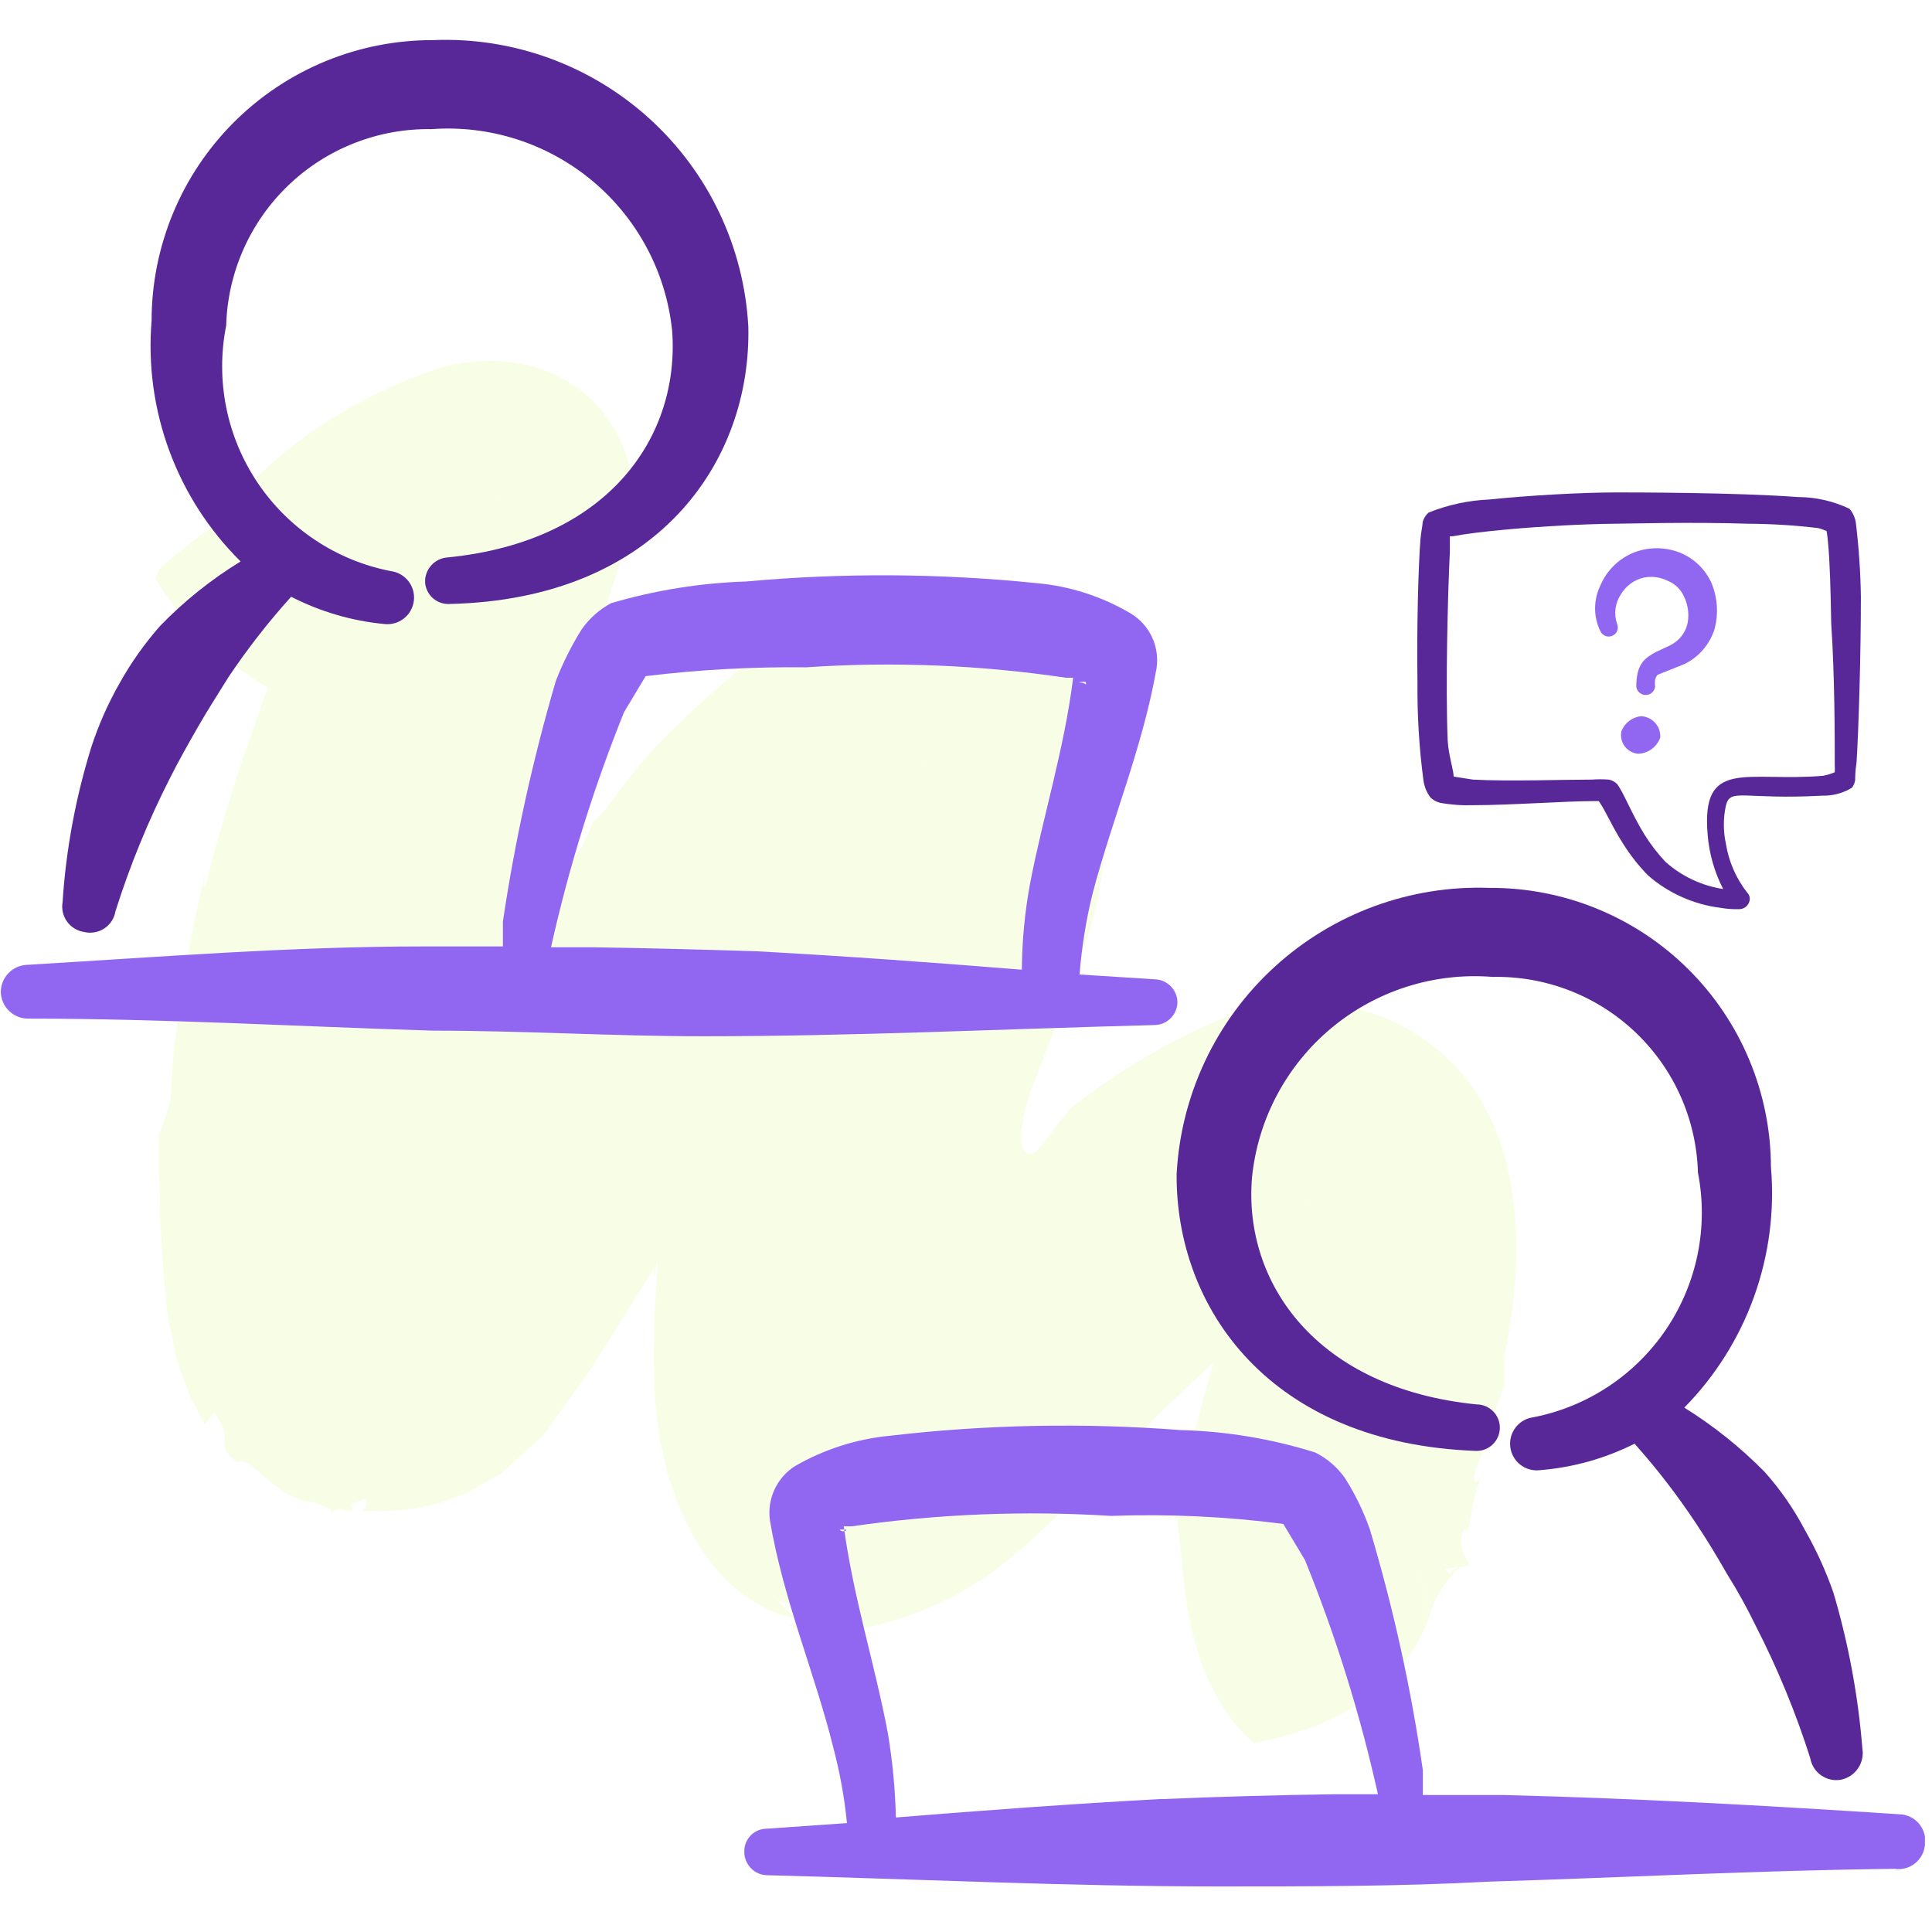 <svg xmlns="http://www.w3.org/2000/svg" width="205" height="205" viewBox="0 0 205 205" fill="none"><g opacity="0.1"><path d="M41.041 78.223C42.165 77.805 43.054 76.551 44.073 75.427C42.819 75.897 41.799 76.76 41.041 78.223Z" fill="#B3F100"></path><path d="M151.778 172.495C151.778 172.495 151.778 172.391 151.778 172.312C151.778 172.286 151.778 172.208 151.804 172.155C151.804 172.103 151.831 172.025 151.831 171.972L151.804 172.155C151.804 172.208 151.804 172.26 151.778 172.312C151.778 172.364 151.778 172.469 151.778 172.495Z" fill="#B3F100"></path><path d="M21.675 151.168L22.746 149.887C23.949 151.665 23.896 152.318 23.844 152.919C23.818 153.207 23.792 153.494 23.949 153.86C24.027 154.069 24.158 154.226 24.341 154.435C24.55 154.644 24.811 154.879 25.151 155.167C25.674 154.932 26.17 155.114 26.667 155.533C27.189 155.899 27.738 156.447 28.47 157.049C28.836 157.362 29.228 157.65 29.672 157.963C30.117 158.251 30.587 158.564 31.058 158.773C32.025 159.244 32.861 159.479 33.41 159.375C33.358 159.453 33.985 159.662 34.455 159.871C34.691 159.976 34.9 160.08 35.03 160.211C35.135 160.316 35.187 160.446 35.109 160.577C35.553 160.133 35.997 160.133 36.363 160.185C36.729 160.237 37.043 160.394 37.356 160.263C37.67 159.95 37.33 159.923 37.278 159.61C37.278 159.61 37.383 159.584 37.513 159.531C37.644 159.479 37.827 159.401 38.01 159.322C38.376 159.166 38.715 159.009 38.715 159.009C39.081 159.322 38.951 160.133 38.349 160.289C39.134 160.342 40.676 160.472 43.367 160.133C43.524 160.106 43.707 160.08 43.89 160.08C43.969 160.08 44.073 160.054 44.152 160.054L44.282 160.028L44.439 160.002C44.857 159.897 45.276 159.793 45.72 159.714C45.929 159.662 46.164 159.61 46.373 159.558L46.713 159.479C46.844 159.427 46.974 159.375 47.105 159.322C47.654 159.113 48.203 158.904 48.752 158.695C49.039 158.591 49.3 158.486 49.588 158.381C49.64 158.355 49.745 158.303 49.823 158.251L50.084 158.094L50.607 157.806C51.287 157.414 51.992 157.022 52.698 156.604L53.221 156.291C53.43 156.108 53.639 155.925 53.848 155.742C54.266 155.376 54.711 154.984 55.129 154.592C55.547 154.2 55.991 153.834 56.409 153.442L57.063 152.867L57.376 152.579L57.533 152.449C57.585 152.37 57.664 152.292 57.716 152.187C58.735 150.776 59.728 149.391 60.748 147.979C61.244 147.274 61.767 146.568 62.264 145.889L62.63 145.366L63.022 144.739C63.283 144.32 63.544 143.902 63.806 143.484C65.897 140.165 67.961 136.898 69.974 133.631C70.993 132.01 71.986 130.39 72.979 128.796C73.946 127.28 74.913 125.764 75.88 124.3C76.351 123.569 76.821 122.837 77.292 122.105C77.527 121.739 77.762 121.373 77.997 121.007L78.337 120.458L78.677 119.962C79.592 118.655 80.506 117.374 81.369 116.12C81.813 115.493 82.257 114.865 82.676 114.264C83.094 113.663 83.512 113.01 83.956 112.513C84.819 111.442 85.655 110.396 86.465 109.377C87.276 108.358 88.06 107.391 88.818 106.424C88.87 106.371 88.896 106.319 88.948 106.267L89.079 106.136C89.157 106.058 89.236 105.953 89.34 105.875C89.497 105.692 89.68 105.535 89.837 105.352C90.15 105.012 90.49 104.673 90.778 104.333C91.405 103.679 91.98 103.052 92.555 102.451C92.843 102.163 93.104 101.85 93.365 101.588C93.444 101.51 93.496 101.458 93.548 101.379L93.653 101.275L93.705 101.223C93.757 101.17 93.836 101.092 93.888 101.04C94.385 100.569 94.803 100.151 95.116 99.811C94.803 99.837 94.489 99.994 94.149 100.203C93.993 100.308 93.809 100.412 93.653 100.543C93.574 100.595 93.47 100.674 93.391 100.726C93.287 100.804 93.261 100.804 93.052 100.987C91.771 102.19 90.464 103.313 89.471 103.523C90.098 102.634 90.673 101.928 91.222 101.327C91.484 101.04 91.745 100.752 92.006 100.517C92.137 100.386 92.241 100.282 92.372 100.151L92.451 100.073C92.477 100.046 92.477 100.046 92.503 100.02C92.529 99.994 92.555 99.968 92.607 99.942C93.104 99.55 93.496 99.288 93.6 98.713C94.045 98.897 94.489 98.818 94.933 98.583C95.169 98.478 95.404 98.322 95.613 98.165C95.717 98.086 95.848 98.008 95.953 97.93C96.057 97.851 96.162 97.773 96.292 97.694C97.181 97.067 97.991 96.623 98.828 97.093L98.566 96.126C98.566 96.126 98.749 96.178 98.932 96.231C99.089 96.309 99.272 96.388 99.272 96.388C99.585 96.048 99.716 95.891 99.769 95.786C99.769 95.76 99.795 95.76 99.795 95.734V95.708C99.795 95.682 99.795 95.656 99.795 95.656C99.795 95.629 99.795 95.629 99.795 95.603V95.577V95.551C99.795 95.525 99.769 95.499 99.769 95.473C99.742 95.342 99.716 95.29 99.69 95.211C99.664 95.133 99.664 95.081 99.638 95.002C99.612 94.95 99.612 94.872 99.585 94.819C99.585 94.793 99.585 94.767 99.559 94.741V94.715V94.689C99.22 93.382 98.906 92.075 98.566 90.742V90.716V90.638C98.514 90.167 98.488 89.723 98.436 89.331C98.436 89.226 98.409 89.148 98.409 89.043C98.409 88.991 98.409 88.939 98.383 88.913L98.357 88.808C98.331 88.677 98.279 88.547 98.253 88.416C98.122 87.946 97.991 87.475 97.965 87.188C97.939 87.031 97.913 86.874 97.887 86.691C97.861 86.534 97.834 86.377 97.808 86.221C97.782 86.064 97.756 85.907 97.73 85.75C97.704 85.593 97.678 85.41 97.651 85.228C97.625 85.044 97.599 84.862 97.599 84.653C97.573 84.443 97.547 84.26 97.547 84.051C97.521 83.607 97.495 83.189 97.495 82.692C97.495 82.248 97.521 81.778 97.599 81.412C97.678 81.02 97.782 80.732 97.834 80.654C97.861 80.654 97.704 80.523 97.756 80.602V80.628L97.782 80.654L97.834 80.732L97.861 80.758V80.784C97.834 80.784 97.808 80.811 97.808 80.811C97.782 80.811 97.756 80.837 97.756 80.837C97.73 80.837 97.73 80.863 97.704 80.889C97.678 80.941 97.651 80.941 97.599 81.02C97.442 81.203 97.233 81.438 96.841 81.725C96.475 82.013 95.953 82.379 95.169 82.849C94.96 82.98 94.777 83.058 94.515 83.215C94.385 83.267 94.28 83.346 94.149 83.398C93.993 83.476 93.862 83.555 93.705 83.607C93.548 83.686 93.391 83.764 93.235 83.842C93.052 83.921 92.869 83.999 92.686 84.104C92.477 84.208 92.267 84.287 92.058 84.391L91.719 84.548L91.536 84.626L91.457 84.653L91.405 84.679C93.548 84.313 88.426 85.201 88.948 85.097C89.027 85.463 89.105 85.802 89.157 86.142V86.195C89.157 86.221 89.183 86.247 89.157 86.221L89.079 86.195C89.027 86.168 88.974 86.142 88.922 86.116C88.818 86.064 88.713 86.012 88.609 85.933C88.556 85.907 88.504 85.855 88.478 85.829C88.478 85.829 88.478 85.829 88.452 85.829H88.426H88.373L88.269 85.855C88.138 85.881 88.034 85.907 87.903 85.933C87.772 85.959 87.668 85.959 87.563 85.985C87.432 86.012 87.249 86.038 87.093 86.064C86.936 86.09 86.779 86.09 86.622 86.116C86.544 86.116 86.465 86.116 86.413 86.142C86.335 86.142 86.282 86.142 86.178 86.168C85.786 86.195 85.42 86.221 85.054 86.221C84.976 86.221 84.871 86.221 84.793 86.221H84.662C84.61 86.221 84.558 86.221 84.505 86.221H84.427C84.401 86.221 84.401 86.221 84.401 86.221H84.427C84.479 86.221 84.505 86.247 84.558 86.247C84.584 86.273 84.61 86.325 84.636 86.351C84.662 86.404 84.714 86.404 84.714 86.482C84.74 86.534 84.74 86.613 84.767 86.665C84.793 86.717 84.793 86.769 84.793 86.848C84.793 86.926 84.793 87.005 84.767 87.057C84.767 87.135 84.74 87.188 84.714 87.292C84.688 87.371 84.662 87.475 84.61 87.554C84.584 87.632 84.531 87.71 84.479 87.815C84.479 87.789 84.505 87.763 84.531 87.71C84.558 87.684 84.584 87.658 84.636 87.632C84.714 87.58 84.819 87.527 84.897 87.501C85.106 87.449 85.289 87.527 85.342 87.893C85.132 87.867 85.028 87.998 84.976 88.207C84.923 88.416 84.897 88.73 84.871 89.07C84.871 89.226 84.845 89.435 84.793 89.592C84.767 89.775 84.74 89.932 84.662 90.089C84.558 90.402 84.401 90.638 84.139 90.69C84.113 90.82 84.035 91.004 83.983 91.213C83.904 91.422 83.852 91.631 83.747 91.892C83.669 92.153 83.564 92.415 83.486 92.676C83.381 92.964 83.277 93.277 83.225 93.539C82.911 94.662 82.859 95.473 83.695 94.95C83.486 95.081 83.225 95.42 82.937 95.786C82.65 96.178 82.362 96.623 82.101 96.989C81.604 97.694 81.264 98.034 81.526 96.753C81.238 97.407 80.925 98.034 80.663 98.635C80.402 99.236 80.167 99.837 80.088 100.36L81.108 98.74C80.663 99.89 80.245 100.883 79.801 101.798C79.592 102.268 79.383 102.686 79.174 103.104C79.069 103.313 78.964 103.523 78.886 103.732C78.729 104.098 78.572 104.463 78.416 104.803C77.788 106.241 77.266 107.626 76.795 108.985C76.351 110.344 75.933 111.703 75.724 113.114C75.724 113.114 75.828 112.931 75.959 112.644C76.116 112.356 76.299 111.964 76.508 111.598C76.926 110.841 77.344 110.109 77.344 110.109C77.109 110.736 76.874 111.337 76.665 111.938C76.455 112.539 76.246 113.114 76.063 113.663C75.671 114.787 75.279 115.832 74.861 116.773C74.443 117.74 74.103 118.577 73.711 119.335C73.319 120.093 72.901 120.746 72.43 121.269C72.43 121.269 72.744 119.962 73.058 118.655C73.136 118.315 73.215 118.002 73.293 117.688C73.371 117.374 73.476 117.087 73.528 116.852C73.659 116.355 73.763 116.015 73.763 116.015C73.581 116.564 73.397 117.087 73.215 117.584C73.058 118.08 72.901 118.577 72.77 119.073C72.483 120.04 72.195 120.955 71.934 121.87C71.803 122.314 71.673 122.758 71.542 123.177L71.437 123.49L71.359 123.804C71.307 124.013 71.254 124.222 71.202 124.431C71.019 125.241 70.836 126.052 70.653 126.836C70.47 127.62 70.314 128.378 70.157 129.162C70.052 129.893 69.948 130.625 69.843 131.383C69.739 132.115 69.66 132.873 69.556 133.631C69.529 133.814 69.503 133.997 69.477 134.206C69.451 134.389 69.425 134.598 69.425 134.781C69.399 135.147 69.399 135.513 69.373 135.905C69.373 135.905 69.451 135.33 69.556 134.755C69.582 134.467 69.66 134.18 69.712 133.945C69.765 133.709 69.791 133.579 69.791 133.579C69.791 133.814 69.765 134.101 69.739 134.415C69.739 134.729 69.712 135.042 69.712 135.408C69.686 136.114 69.634 136.95 69.556 137.891C69.529 138.361 69.477 138.832 69.451 139.355C69.451 139.825 69.451 140.348 69.425 140.871C69.399 141.916 69.399 143.014 69.373 144.19C69.399 145.314 69.451 146.464 69.477 147.692C69.477 147.979 69.477 148.293 69.503 148.607C69.529 148.894 69.582 149.182 69.608 149.469C69.686 150.044 69.739 150.645 69.817 151.22C69.843 151.508 69.895 151.821 69.921 152.109L69.974 152.553C70 152.71 70.026 152.841 70.052 152.971C70.183 153.52 70.314 154.069 70.444 154.644C70.575 155.193 70.706 155.768 70.81 156.317C70.993 156.813 71.176 157.336 71.333 157.833C71.516 158.329 71.673 158.852 71.856 159.348C71.908 159.479 71.934 159.61 71.986 159.714L72.143 160.054C72.248 160.289 72.352 160.498 72.457 160.734C72.666 161.178 72.875 161.622 73.11 162.067C73.215 162.276 73.319 162.511 73.424 162.72C73.528 162.929 73.659 163.138 73.763 163.321C74.704 164.889 75.75 166.327 77.03 167.607C78.285 168.888 79.801 169.933 81.16 170.613C81.839 170.953 82.493 171.214 83.042 171.371C83.617 171.528 84.087 171.658 84.479 171.685C84.479 171.685 83.956 171.266 83.434 170.77C82.911 170.273 82.441 169.751 82.441 169.751C82.441 169.751 82.519 169.777 82.65 169.829C82.78 169.881 82.963 169.96 83.198 170.038C83.643 170.195 84.27 170.378 84.897 170.508C85.525 170.639 86.152 170.691 86.596 170.718C86.831 170.718 87.014 170.718 87.119 170.718C87.249 170.718 87.328 170.718 87.328 170.718C87.067 170.691 86.23 171.293 85.394 171.763C84.531 172.233 83.695 172.599 83.512 172.364C84.139 172.625 84.976 172.913 85.864 173.096C86.753 173.279 87.668 173.331 88.53 173.279C89.393 173.227 90.203 173.096 91.17 172.887C91.64 172.782 92.137 172.678 92.633 172.573C93.182 172.416 93.731 172.26 94.306 172.103C94.594 172.024 94.881 171.946 95.169 171.867C95.482 171.763 95.796 171.632 96.136 171.528C96.789 171.293 97.442 171.057 98.148 170.796C98.906 170.456 99.664 170.09 100.422 169.751C100.605 169.672 100.814 169.568 100.997 169.489C101.101 169.437 101.18 169.411 101.284 169.332L101.598 169.149C102.016 168.888 102.46 168.627 102.905 168.365C103.349 168.104 103.767 167.843 104.212 167.581L104.551 167.372C104.604 167.346 104.656 167.32 104.708 167.268L104.891 167.137C105.126 166.954 105.362 166.745 105.623 166.562C106.59 165.804 107.557 165.046 108.524 164.262C109.543 163.321 110.563 162.354 111.582 161.387L112.34 160.681L113.124 159.897L114.692 158.355L116.26 156.813C116.783 156.291 117.306 155.742 117.828 155.219C118.874 154.147 119.919 153.102 120.965 152.057C122.01 151.011 123.029 149.992 124.075 148.973C125.12 147.979 126.139 147.039 127.159 146.072C127.42 145.836 127.655 145.601 127.917 145.366L128.309 145L128.648 144.712C129.093 144.347 129.537 143.981 129.981 143.615C130.426 143.249 130.844 142.883 131.288 142.543L131.602 142.282L131.759 142.151L131.837 142.073L131.889 142.047C132.02 141.968 132.125 141.864 132.255 141.785C132.752 141.419 133.222 141.08 133.693 140.74C133.928 140.557 134.163 140.426 134.398 140.269C134.634 140.113 134.869 139.982 135.078 139.825C135.966 139.224 136.829 138.806 137.613 138.335C137.822 138.231 138.005 138.1 138.188 138.022C138.371 137.943 138.58 137.839 138.763 137.76C139.129 137.577 139.495 137.421 139.808 137.264L139.939 137.212L139.991 137.185H140.018C139.965 137.212 140.174 137.107 139.861 137.238L139.913 137.212C140.018 137.159 140.148 137.107 140.253 137.081H140.227L140.2 137.107C140.174 137.133 140.2 137.107 140.2 137.133C140.2 137.133 140.2 137.133 140.2 137.107L140.148 136.976L140.044 136.715C139.913 136.375 139.808 136.009 139.704 135.669C139.599 135.356 139.495 135.042 139.416 134.729C139.364 134.572 139.338 134.415 139.286 134.258C139.26 134.127 139.207 133.997 139.181 133.84C138.632 131.645 138.554 130.233 138.58 129.371C138.58 129.214 138.606 129.057 138.606 128.926C138.606 128.796 138.632 128.665 138.658 128.561C138.685 128.378 138.711 128.221 138.737 128.09C138.763 127.907 138.841 127.75 138.841 127.724C138.868 127.62 138.868 127.646 138.841 127.698C138.841 127.724 138.737 127.959 138.737 128.116C138.658 128.351 138.658 128.561 138.658 128.561C138.763 127.907 138.841 127.724 138.92 127.594L138.946 127.541C138.92 127.567 138.92 127.594 138.894 127.594C138.92 127.776 138.868 127.358 138.868 127.411C138.894 127.437 138.894 127.463 138.894 127.463C138.92 127.489 138.946 127.541 138.972 127.567C138.972 127.594 138.998 127.594 138.998 127.62C138.998 127.62 138.998 127.646 139.024 127.646H138.998C138.972 127.646 138.946 127.646 138.92 127.646C138.868 127.646 138.841 127.646 138.789 127.646C138.763 127.672 138.737 127.698 138.711 127.724C138.685 127.75 138.658 127.776 138.632 127.776C138.606 127.803 138.554 127.829 138.502 127.881C138.449 127.907 138.397 127.959 138.345 127.986C138.266 128.038 138.188 128.09 138.11 128.142C138.005 128.195 137.874 128.273 137.718 128.351C137.639 128.404 137.535 128.456 137.43 128.482C137.326 128.534 137.195 128.587 137.09 128.639C136.96 128.691 136.803 128.77 136.646 128.822C136.463 128.9 136.28 128.979 136.071 129.031C135.966 129.057 135.836 129.109 135.731 129.162C135.601 129.214 135.47 129.24 135.339 129.292C135.182 129.345 135.052 129.371 134.895 129.423C134.738 129.475 134.555 129.528 134.398 129.554C134.189 129.606 134.006 129.658 133.849 129.711C133.693 129.737 133.562 129.789 133.431 129.815C133.327 129.841 133.248 129.867 133.17 129.867C133.092 129.893 133.065 129.893 133.039 129.893C133.118 129.867 133.275 129.841 133.693 129.737C133.902 129.684 134.163 129.606 134.424 129.554C134.66 129.501 134.921 129.423 135.209 129.345C135.444 129.292 135.679 129.214 135.888 129.136C135.993 129.109 136.097 129.057 136.176 129.031C136.254 129.005 136.359 128.979 136.437 128.953C135.574 129.266 134.451 129.606 132.987 129.92C132.595 130.024 132.229 130.076 131.837 130.155C131.393 130.259 130.922 130.338 130.504 130.416C130.243 130.468 130.008 130.495 129.746 130.547C129.485 130.599 129.223 130.625 128.962 130.678C128.701 130.73 128.439 130.756 128.178 130.808H128.126C128.178 131.174 128.073 130.338 128.073 130.416V130.442C128.073 130.495 128.1 130.573 128.1 130.625C128.126 130.73 128.126 130.834 128.152 130.913C128.204 131.07 128.283 131.174 128.387 131.2C128.413 130.965 128.439 130.782 128.466 130.599C128.492 130.521 128.518 130.442 128.544 130.39C128.648 131.148 128.57 130.599 128.596 130.782H128.622H128.648C128.675 130.782 128.675 130.782 128.701 130.756C128.727 130.756 128.779 130.73 128.831 130.73C128.858 130.73 128.884 130.73 128.91 130.73C128.962 130.73 129.014 130.704 129.067 130.704C129.459 130.625 129.772 130.573 130.008 130.547C130.373 130.468 130.635 130.442 131.001 130.364C131.184 130.338 131.419 130.286 131.732 130.233C131.863 130.207 132.046 130.181 132.229 130.129C132.412 130.103 132.595 130.05 132.83 129.998C132.83 129.998 132.517 130.076 131.968 130.181C131.654 130.233 131.236 130.338 130.765 130.416C130.661 130.442 130.556 130.442 130.452 130.468C130.452 130.468 130.452 130.495 130.452 130.521C130.478 130.808 130.4 130.103 130.4 130.181V130.233V130.312C130.4 130.364 130.4 130.442 130.426 130.495C130.452 130.756 130.478 131.017 130.504 131.279L130.53 131.488C130.53 131.514 130.53 131.54 130.53 131.54C130.53 131.566 130.53 131.618 130.53 131.645C130.53 131.723 130.53 131.775 130.53 131.828C130.53 132.037 130.504 132.193 130.504 132.193L129.798 132.089C129.798 132.22 129.903 132.35 130.086 132.559C130.243 132.768 130.452 133.004 130.661 133.317C131.053 133.971 131.367 134.964 130.922 136.506C130.321 139.146 129.406 142.334 128.361 145.993C127.316 149.731 126.166 153.938 125.46 158.538C125.251 158.434 125.172 157.911 125.146 157.127C125.12 156.735 125.146 156.317 125.146 155.872C125.146 155.637 125.172 155.402 125.172 155.167C125.199 154.932 125.199 154.696 125.225 154.461C125.094 155.036 124.989 155.794 124.833 156.552C124.702 157.31 124.545 158.068 124.31 158.617C124.833 157.545 124.807 158.512 124.754 159.61C124.728 159.871 124.728 160.159 124.702 160.394C124.702 160.655 124.702 160.864 124.702 161.021C124.702 161.335 124.754 161.387 124.859 160.943C125.12 162.746 125.303 164.732 125.512 166.823C125.747 168.914 126.009 171.136 126.558 173.331L126.61 173.54L126.636 173.645V173.697L126.714 173.958L126.793 174.22L126.871 174.481L126.897 174.559L126.924 174.664L127.002 174.925L127.159 175.474L127.237 175.736L127.316 175.971C127.42 176.258 127.525 176.546 127.629 176.833C128.073 177.957 128.57 179.029 129.119 180.022C129.668 181.015 130.295 181.93 130.948 182.766C131.602 183.602 132.307 184.334 133.039 184.962C133.431 184.831 135.574 184.517 138.293 183.602C139.652 183.132 141.168 182.505 142.631 181.695C143.363 181.303 144.095 180.832 144.8 180.335C145.506 179.839 146.186 179.29 146.839 178.715C148.12 177.565 149.217 176.258 150.054 174.899C150.472 174.22 150.838 173.566 151.125 172.887C151.282 172.547 151.413 172.233 151.517 171.894C151.57 171.737 151.622 171.554 151.674 171.397C151.7 171.319 151.726 171.24 151.752 171.162L151.779 171.057V171.083C151.752 171.214 151.726 171.319 151.7 171.423C151.674 171.502 151.674 171.58 151.648 171.658C151.622 171.763 151.622 171.841 151.622 171.841C151.57 172.129 151.57 172.286 151.57 172.338V172.312C151.57 172.286 151.57 172.286 151.57 172.286C151.178 169.881 150.864 167.869 150.629 166.274C150.812 167.424 151.125 169.463 151.57 172.286C151.57 172.312 151.57 172.312 151.57 172.338C151.57 172.312 151.57 172.286 151.57 172.26C151.57 172.103 151.622 171.606 151.752 171.162L151.805 171.005C151.831 170.9 151.883 170.744 151.935 170.639C151.988 170.535 152.014 170.43 152.04 170.352C152.118 170.169 152.171 170.064 152.223 169.96C152.327 169.751 152.354 169.698 152.38 169.62C152.406 169.541 152.458 169.489 152.563 169.28C152.667 169.097 152.85 168.757 153.216 168.208C153.19 168.235 153.164 168.287 153.033 168.47C152.955 168.574 152.876 168.705 152.798 168.836C152.693 168.993 152.615 169.176 152.51 169.358C152.301 169.751 152.092 170.169 151.935 170.613C151.909 170.718 151.857 170.848 151.831 170.927C151.805 171.031 151.779 171.136 151.752 171.24C151.726 171.319 151.7 171.423 151.674 171.502L151.648 171.58V171.632L151.622 171.737C151.7 171.24 151.988 170.378 152.354 169.672C152.72 168.94 153.112 168.365 153.347 168.052C153.608 167.686 153.739 167.555 153.791 167.477C153.843 167.398 153.843 167.424 153.843 167.424C153.843 167.424 153.843 167.398 153.922 167.32C154 167.215 154.183 167.032 154.444 166.745C154.837 166.353 155.202 166.065 155.281 166.039C155.281 166.039 155.202 166.092 155.176 166.092C155.046 166.17 154.863 166.248 154.601 166.353H154.627C154.549 166.379 154.471 166.405 154.392 166.457L154.262 166.51L154.183 166.536H154.157H154.131V166.562C154.052 166.666 154 166.797 153.922 166.902L153.869 166.98L153.843 167.006C153.843 167.006 153.817 167.006 153.817 166.98L153.765 166.928C153.687 166.876 153.608 166.797 153.556 166.745C153.477 166.693 153.399 166.614 153.347 166.562L153.294 166.51L153.268 166.484H153.242C150.838 166.797 156.509 166.065 155.908 166.118V166.092C155.908 166.065 155.908 166.039 155.908 166.013C155.908 165.961 155.856 165.935 155.856 165.882C155.83 165.83 155.804 165.778 155.777 165.726C155.751 165.699 155.725 165.673 155.725 165.647C155.699 165.621 155.699 165.595 155.673 165.543C155.647 165.49 155.594 165.412 155.542 165.36C155.49 165.281 155.464 165.203 155.411 165.124C155.229 164.811 155.098 164.393 155.046 163.922C155.019 163.4 155.072 162.851 155.411 162.119L155.621 162.485C155.934 162.014 155.986 161.23 156.196 160.159C156.379 159.113 156.666 157.806 157.267 156.526C157.084 156.892 156.797 157.205 156.614 157.205C156.431 157.231 156.326 156.944 156.509 156.108C157.189 154.618 157.633 153.05 158.077 151.586C158.522 150.096 158.94 148.633 159.645 147.091C159.645 147.091 159.645 146.254 159.645 145.418C159.645 145 159.645 144.556 159.645 144.242C159.645 143.902 159.645 143.693 159.645 143.693C159.75 143.17 159.881 142.622 159.985 141.968C160.038 141.655 160.09 141.315 160.168 140.975C160.22 140.635 160.273 140.243 160.325 139.877C160.56 138.361 160.743 136.532 160.848 134.467C160.874 133.945 160.874 133.396 160.9 132.847C160.9 132.272 160.874 131.697 160.874 131.122C160.874 130.861 160.848 130.468 160.822 130.103C160.795 129.737 160.769 129.371 160.743 128.979C160.717 128.796 160.717 128.613 160.691 128.404L160.665 128.142L160.639 128.012C160.613 127.829 160.586 127.62 160.56 127.437C160.534 127.254 160.508 127.045 160.482 126.862L160.403 126.339V126.261L160.377 126.104L160.325 125.79C160.299 125.555 160.247 125.346 160.22 125.111C160.038 124.17 159.802 123.072 159.384 121.765C158.966 120.458 158.365 118.916 157.372 117.165C157.267 116.956 157.11 116.721 156.98 116.512C156.849 116.277 156.692 116.068 156.561 115.832C156.248 115.362 155.908 114.918 155.568 114.473C155.385 114.238 155.202 114.003 154.993 113.794L154.706 113.454L154.497 113.219L154.262 112.984C153.948 112.67 153.634 112.356 153.294 112.043L152.981 111.755L152.929 111.703L152.798 111.598C151.726 110.684 152.432 111.311 152.171 111.076L152.066 110.997L151.883 110.841L151.491 110.553C150.968 110.187 150.446 109.795 149.871 109.481C149.322 109.142 148.747 108.828 148.146 108.541C147.571 108.253 146.996 108.018 146.395 107.783C144.042 106.894 141.742 106.502 139.782 106.424C137.848 106.345 136.176 106.502 134.712 106.737C133.275 106.972 132.072 107.312 130.975 107.652C130.713 107.73 130.452 107.835 130.19 107.913C129.929 107.992 129.694 108.096 129.459 108.175L129.093 108.331L128.675 108.514L128.256 108.697L127.995 108.802L127.472 109.037L127.028 109.246C126.741 109.377 126.453 109.534 126.166 109.664C125.591 109.952 125.016 110.239 124.414 110.553C124.127 110.71 123.813 110.841 123.552 110.997C123.265 111.154 123.003 111.311 122.716 111.494C122.167 111.808 121.592 112.147 121.017 112.487C120.729 112.644 120.442 112.827 120.18 112.984C119.893 113.14 119.632 113.323 119.37 113.506C118.821 113.872 118.299 114.212 117.75 114.578C117.227 114.944 116.652 115.284 116.156 115.676C115.659 116.042 115.136 116.434 114.64 116.799L113.882 117.374L113.49 117.662C113.411 117.714 113.411 117.714 113.385 117.74L113.333 117.793L113.045 118.394L112.81 118.603L112.68 118.707L112.627 118.76V118.786C112.157 119.335 111.608 120.119 111.059 120.851C110.772 121.216 110.484 121.556 110.223 121.87C109.961 122.157 109.726 122.419 109.543 122.523L109.726 122.21C109.569 122.34 109.386 122.419 109.203 122.393C109.021 122.393 108.838 122.314 108.733 122.21C108.472 121.974 108.419 121.608 108.367 121.216C108.289 120.432 108.393 119.518 108.602 118.551C108.707 118.054 108.838 117.557 108.968 117.061C108.994 116.93 109.047 116.799 109.073 116.669L109.125 116.46C109.125 116.434 109.151 116.407 109.151 116.355C109.177 116.303 109.177 116.277 109.177 116.224C109.831 114.552 110.484 112.879 111.111 111.259C111.765 109.586 112.392 107.992 112.993 106.345C113.568 104.803 114.274 103 114.875 101.118C115.502 99.236 116.077 97.224 116.495 95.133C116.94 93.016 117.253 90.794 117.332 88.495C117.462 87.789 117.567 87.005 117.645 86.195C117.671 85.776 117.698 85.358 117.698 84.914C117.698 84.47 117.724 84.051 117.698 83.581C117.645 82.64 117.593 81.699 117.436 80.706C117.384 80.445 117.358 80.209 117.306 79.948L117.227 79.582L117.201 79.399C117.201 79.347 117.175 79.269 117.149 79.19C116.992 78.537 116.835 77.883 116.626 77.23C116.521 76.916 116.443 76.577 116.339 76.263L116.208 75.845C116.129 75.609 116.051 75.4 115.973 75.165L115.947 75.087L115.92 75.035L115.607 74.277L115.424 73.832L115.215 73.362L114.979 72.865C114.64 72.212 114.248 71.454 113.699 70.67C113.176 69.86 112.523 68.997 111.713 68.109L111.399 67.769L111.059 67.429L110.719 67.089L110.353 66.749C110.092 66.514 109.857 66.305 109.569 66.096L109.151 65.782L108.942 65.626L108.628 65.391C108.419 65.234 108.21 65.103 107.975 64.946L107.505 64.659L107.426 64.606L107.4 64.58H107.374L106.877 64.293C106.224 63.927 105.571 63.613 104.917 63.352C103.637 62.829 102.356 62.463 101.258 62.254C102.487 62.516 103.637 62.934 104.551 63.326C105.022 63.535 105.414 63.718 105.78 63.927C106.146 64.11 106.433 64.293 106.694 64.45C106.721 64.476 106.747 64.502 106.773 64.502L106.799 64.528C106.694 64.476 107.661 65.025 107.243 64.789C107.243 64.789 107.243 64.816 107.269 64.816C107.269 64.842 107.296 64.842 107.296 64.868C107.296 64.894 107.322 64.946 107.322 64.972C107.322 65.025 107.296 65.077 107.243 65.077C107.217 65.077 107.191 65.103 107.165 65.103C107.139 65.103 107.139 65.103 107.113 65.103H107.086H107.06C106.851 64.998 107.505 65.364 106.616 64.842C106.172 64.659 105.571 64.371 104.891 64.11C103.532 63.587 101.729 63.09 99.951 62.855C98.409 62.672 97.181 62.672 96.188 62.751C95.195 62.803 94.437 62.934 93.783 63.038C93.705 63.064 93.627 63.064 93.548 63.09C93.444 63.117 93.365 63.117 93.287 63.143C93.156 63.169 92.999 63.195 92.869 63.221C92.764 63.247 92.66 63.273 92.555 63.3C92.451 63.326 92.346 63.352 92.267 63.378C91.876 63.483 91.51 63.561 91.196 63.666C90.543 63.849 89.994 64.031 89.549 64.162C89.105 64.319 88.739 64.45 88.452 64.58C87.851 64.816 87.563 64.972 87.38 65.103C87.197 65.207 87.145 65.286 87.093 65.364C86.988 65.521 86.857 65.652 85.812 66.253C85.551 66.41 85.237 66.567 84.871 66.802C84.688 66.906 84.479 67.037 84.244 67.142C84.035 67.272 83.799 67.403 83.538 67.56C82.545 68.161 81.264 68.971 79.801 70.043C78.964 70.67 78.023 71.402 77.056 72.238C76.09 73.048 75.044 73.963 74.025 74.904C73.528 75.374 72.979 75.871 72.457 76.394C72.195 76.655 71.908 76.916 71.62 77.178C71.49 77.308 71.333 77.439 71.202 77.57L70.993 77.779L70.915 77.857C70.47 78.328 70 78.798 69.503 79.321C68.458 80.445 67.334 81.804 66.367 83.058C65.4 84.313 64.59 85.41 64.015 86.116C63.44 86.822 63.074 87.162 62.969 87.057C62.525 88.181 62.159 88.991 61.872 89.592C61.584 90.193 61.323 90.559 61.009 90.794C60.852 90.899 60.669 90.977 60.486 90.977C60.303 90.977 60.121 90.925 59.964 90.873C59.65 90.742 59.441 90.664 59.101 90.925L59.572 90.167C59.441 90.167 59.363 89.984 59.31 89.671C59.258 89.357 59.232 88.886 59.258 88.338C59.284 87.24 59.467 85.802 59.728 84.496C59.964 83.215 60.303 82.013 60.539 81.098C60.774 80.183 60.957 79.504 60.931 79.242L60.643 79.608C60.486 79.451 60.486 79.216 60.591 79.007C60.696 78.798 60.852 78.589 61.088 78.354C61.532 77.909 62.133 77.465 62.499 76.969C61.689 77.335 61.114 77.361 60.826 77.099C60.539 76.864 60.46 76.42 60.513 76.158L60.826 76.132C60.852 75.766 60.722 75.139 60.722 74.303C60.722 74.094 60.722 73.858 60.748 73.649C60.748 73.545 60.774 73.414 60.774 73.31L60.8 73.127L60.852 72.891L60.905 72.656V72.604L60.931 72.499L61.009 72.264C61.114 71.951 61.218 71.611 61.323 71.297C61.532 70.67 61.767 70.016 62.002 69.415L62.577 69.86C62.812 68.788 63.205 67.507 63.675 66.096C64.172 64.632 64.668 63.09 65.191 61.575C65.452 60.791 65.688 60.007 65.923 59.249C66.027 58.856 66.158 58.491 66.263 58.099C66.315 57.916 66.367 57.733 66.419 57.55C66.472 57.393 66.524 57.158 66.602 56.844C66.681 56.53 66.759 56.138 66.864 55.694C66.916 55.485 66.942 55.197 66.994 54.962C67.02 54.675 67.073 54.413 67.099 54.1C67.125 53.812 67.151 53.446 67.151 53.133C67.151 52.767 67.151 52.427 67.125 52.035C67.099 51.669 67.073 51.251 67.02 50.859C66.968 50.415 66.916 50.127 66.759 49.422C66.733 49.265 66.681 49.108 66.654 48.977L66.576 48.716L66.55 48.637L66.419 48.219L66.367 48.062L66.263 47.775C66.184 47.592 66.106 47.383 66.027 47.2C65.87 46.834 65.688 46.468 65.531 46.102L65.4 45.841L65.243 45.58C65.139 45.397 65.034 45.214 64.903 45.057C64.459 44.351 63.989 43.724 63.466 43.149C63.205 42.861 62.943 42.6 62.682 42.339C62.42 42.077 62.133 41.842 61.898 41.659C61.61 41.424 61.297 41.189 60.983 40.98C60.826 40.875 60.669 40.771 60.513 40.666C60.356 40.562 60.173 40.457 60.042 40.379C59.467 40.039 58.84 39.725 58.213 39.464C57.664 39.255 57.089 39.046 56.514 38.889C56.357 38.837 56.252 38.81 56.122 38.784L55.756 38.706C55.495 38.654 55.259 38.601 54.998 38.549C53.064 38.209 51.522 38.262 50.137 38.392C48.752 38.523 47.549 38.784 46.347 39.15L46.112 39.229L45.824 39.333C45.615 39.411 45.432 39.464 45.223 39.542L44.805 39.699L44.622 39.751C44.23 39.908 43.838 40.065 43.446 40.222C42.845 40.483 42.218 40.718 41.617 41.006C41.015 41.293 40.388 41.581 39.761 41.868C39.134 42.182 38.532 42.522 37.879 42.835C37.252 43.175 36.651 43.541 36.023 43.907C33.541 45.397 31.11 47.148 28.888 49.108C26.667 51.068 24.654 53.264 22.982 55.59C22.982 55.59 22.877 55.668 22.72 55.773C22.564 55.903 22.302 56.06 22.015 56.269C21.44 56.687 20.656 57.236 19.898 57.863C19.506 58.177 19.14 58.465 18.774 58.752C18.434 59.039 18.094 59.327 17.833 59.562C17.284 60.033 16.918 60.372 16.918 60.372C16.918 60.372 16.814 60.634 16.709 60.895C16.605 61.157 16.5 61.418 16.5 61.418C16.5 61.418 17.336 62.881 18.904 64.789C20.473 66.723 22.773 69.076 25.465 71.036C26.824 72.003 28.261 72.918 29.725 73.702C30.456 74.094 31.188 74.433 31.946 74.721C32.704 75.008 33.436 75.27 34.168 75.479C35.631 75.923 37.043 76.158 38.349 76.184C39.003 76.211 39.656 76.158 40.257 76.054C40.858 75.949 41.46 75.793 42.008 75.557L42.505 76.054C42.505 76.054 42.557 75.975 42.636 75.845C42.714 75.714 42.819 75.557 42.949 75.374C43.054 75.218 43.158 75.035 43.263 74.904C43.341 74.773 43.394 74.695 43.394 74.695C43.76 74.381 44.047 74.067 44.256 73.78C44.491 73.519 44.622 73.257 44.753 73.074C44.988 72.682 45.119 72.525 45.328 72.813C45.328 72.813 45.197 72.918 45.04 73.1C44.883 73.284 44.648 73.519 44.413 73.754C43.969 74.251 43.55 74.747 43.55 74.747C44.936 73.362 44.361 74.669 44.204 75.453C44.491 75.165 44.753 74.904 45.014 74.642C45.276 74.407 45.589 74.198 45.85 74.041C45.903 73.597 45.458 74.041 45.145 74.172C45.276 73.937 45.38 73.675 45.511 73.388C45.641 73.1 45.798 72.813 45.955 72.525C46.033 72.395 46.138 72.238 46.216 72.107C46.321 71.977 46.425 71.846 46.53 71.715C46.765 71.48 47 71.245 47.288 71.088C48.046 70.461 48.255 70.644 48.49 70.801C48.725 70.957 49.013 71.114 49.875 70.435C51.051 69.572 52.306 68.814 53.56 68.161C54.188 67.821 54.841 67.534 55.468 67.246C55.782 67.115 56.122 66.985 56.435 66.854H56.462H56.488C54.606 62.908 60.722 75.688 52.28 58.02L52.306 58.046L52.463 58.151L52.776 58.36C52.933 58.438 52.855 58.491 52.855 58.543C52.829 58.595 52.829 58.647 52.803 58.7C52.776 58.778 52.776 58.726 52.776 58.726L52.75 58.674L52.698 58.517C52.672 58.465 52.672 58.386 52.646 58.334C52.489 57.707 52.306 56.426 52.358 55.276C52.358 54.988 52.384 54.727 52.437 54.44C52.463 54.309 52.463 54.204 52.489 54.074C52.515 53.943 52.541 53.812 52.567 53.708C52.646 53.29 52.855 52.95 52.933 52.819C52.959 52.793 53.012 52.741 53.012 52.715C53.012 52.715 53.012 52.688 53.038 52.688C53.012 52.715 53.012 52.715 52.986 52.715C52.986 52.715 52.986 52.715 52.959 52.715L52.907 52.741C52.881 52.767 52.855 52.767 52.829 52.793C52.776 52.819 52.724 52.845 52.672 52.845C52.437 52.976 52.986 52.662 52.933 52.688V52.715V52.741V52.793V52.819C52.933 52.819 52.933 52.819 52.933 52.845L52.881 52.819C52.829 52.767 52.75 52.819 52.672 52.819C52.306 52.871 51.731 52.898 50.503 52.715C50.346 52.688 50.163 52.662 50.006 52.636C49.797 52.61 49.588 52.558 49.379 52.532L48.595 52.375L47.628 52.166C47.209 52.087 46.818 51.983 46.399 51.878L45.458 51.669L44.491 51.434L41.538 50.702L38.01 49.787V49.814L37.984 49.892L37.931 50.023L37.853 50.284C37.801 50.467 37.722 50.65 37.67 50.833C37.539 51.199 37.409 51.565 37.278 51.957C36.99 52.715 36.677 53.499 36.337 54.335C35.657 55.982 34.873 57.759 33.985 59.667L33.253 61.287L32.678 62.62L32.051 64.084C31.633 65.077 31.214 66.044 30.796 67.037C30.404 68.03 30.012 69.023 29.62 70.016C29.228 71.01 28.836 72.003 28.444 72.996L27.869 74.486L27.346 75.975C26.641 77.962 25.961 79.948 25.256 81.96C24.079 85.881 22.773 89.88 21.936 93.643C21.413 94.48 21.649 93.643 21.701 92.807C21.204 95.107 20.656 97.381 20.316 99.445C20.107 100.491 19.924 101.536 19.715 102.582C19.61 103.104 19.506 103.627 19.427 104.124C19.349 104.62 19.297 105.091 19.218 105.587C19.087 106.554 18.957 107.521 18.826 108.462C18.774 108.933 18.695 109.403 18.643 109.9L18.539 110.605L18.486 110.971L18.46 111.311C18.303 113.088 18.199 114.865 18.094 116.617C18.016 116.904 17.938 117.192 17.885 117.427C17.833 117.662 17.755 117.897 17.702 118.106C17.572 118.524 17.467 118.89 17.336 119.204C17.101 119.831 16.892 120.302 16.709 120.746C16.814 120.511 16.866 121.007 16.866 122.027C16.866 122.549 16.866 123.177 16.866 123.935C16.892 124.64 16.918 125.477 16.944 126.365C16.97 127.254 16.997 128.247 16.997 129.266C16.997 129.528 17.023 129.789 17.023 130.024C17.049 130.286 17.049 130.521 17.075 130.782C17.101 131.305 17.153 131.828 17.18 132.376C17.206 132.925 17.258 133.474 17.284 134.023C17.31 134.31 17.31 134.572 17.336 134.859C17.363 135.121 17.389 135.408 17.415 135.669C17.519 136.767 17.624 137.891 17.728 138.989C17.807 139.956 18.042 140.792 18.225 141.655C18.408 142.517 18.591 143.353 18.748 144.164C18.774 144.268 18.8 144.373 18.8 144.477C18.826 144.556 18.852 144.66 18.904 144.739C18.957 144.895 19.035 145.078 19.087 145.235C19.218 145.575 19.323 145.889 19.453 146.202C19.689 146.829 19.898 147.431 20.107 148.006C20.159 148.136 20.211 148.293 20.264 148.398C20.316 148.502 20.394 148.633 20.447 148.737C20.551 148.946 20.682 149.156 20.786 149.338C20.995 149.731 21.178 150.07 21.335 150.358C21.492 150.75 21.675 151.116 21.675 151.168Z" fill="#B3F100"></path></g><g clip-path="url(#clip0_366_1513)"><path fill-rule="evenodd" clip-rule="evenodd" d="M156.677 153.954C157.331 153.954 157.959 153.694 158.422 153.231C158.885 152.768 159.145 152.141 159.145 151.486C159.145 150.832 158.885 150.204 158.422 149.741C157.959 149.278 157.331 149.018 156.677 149.018C139.656 147.316 131.911 136.082 132.847 124.934C133.473 118.752 136.497 113.062 141.27 109.084C146.043 105.107 152.186 103.158 158.379 103.658C164.016 103.543 169.469 105.662 173.55 109.552C177.632 113.442 180.009 118.787 180.165 124.423C181.291 130.178 180.085 136.145 176.814 141.012C173.543 145.879 168.473 149.248 162.719 150.38C161.974 150.47 161.296 150.853 160.833 151.443C160.37 152.034 160.161 152.784 160.251 153.529C160.341 154.274 160.724 154.952 161.314 155.415C161.905 155.878 162.655 156.087 163.4 155.997C166.897 155.714 170.306 154.761 173.442 153.188C175.829 155.863 178.019 158.707 179.995 161.699C181.187 163.486 182.208 165.188 183.229 166.975C184.351 168.762 185.374 170.608 186.293 172.507C188.609 177.019 190.544 181.716 192.08 186.549C192.205 187.282 192.616 187.936 193.222 188.367C193.828 188.797 194.581 188.97 195.314 188.847C196.054 188.702 196.708 188.274 197.137 187.654C197.566 187.034 197.737 186.271 197.612 185.528C197.164 179.933 196.137 174.4 194.548 169.018C193.737 166.686 192.712 164.436 191.484 162.294C190.323 160.085 188.894 158.027 187.229 156.167C184.67 153.57 181.814 151.285 178.719 149.359C182.004 146.019 184.527 142.008 186.113 137.601C187.7 133.193 188.313 128.494 187.91 123.827C187.899 119.92 187.117 116.053 185.608 112.448C184.1 108.843 181.895 105.571 179.12 102.82C176.345 100.069 173.055 97.892 169.437 96.415C165.82 94.938 161.946 94.189 158.038 94.211C149.627 93.909 141.433 96.925 135.224 102.609C129.015 108.292 125.289 116.188 124.848 124.593C124.763 138.806 134.72 153.188 156.677 153.954Z" fill="#592898"></path><path fill-rule="evenodd" clip-rule="evenodd" d="M8.936 98.892C9.3 98.979 9.678 98.99 10.047 98.924C10.415 98.858 10.766 98.716 11.078 98.509C11.389 98.301 11.654 98.032 11.857 97.717C12.059 97.402 12.195 97.049 12.255 96.68C13.791 91.819 15.727 87.094 18.042 82.552C18.978 80.68 19.999 78.893 21.021 77.106C22.042 75.318 23.148 73.616 24.255 71.829C26.261 68.837 28.479 65.993 30.893 63.319C33.971 64.9 37.321 65.882 40.765 66.212C41.134 66.257 41.508 66.228 41.865 66.129C42.223 66.029 42.558 65.859 42.85 65.63C43.143 65.401 43.387 65.117 43.57 64.793C43.752 64.469 43.869 64.113 43.914 63.744C43.958 63.375 43.93 63.001 43.83 62.644C43.73 62.286 43.561 61.951 43.332 61.659C43.103 61.366 42.818 61.122 42.495 60.939C42.171 60.757 41.815 60.64 41.446 60.595C38.588 60.035 35.869 58.917 33.444 57.304C31.019 55.691 28.937 53.616 27.316 51.196C25.695 48.777 24.568 46.061 23.999 43.206C23.43 40.349 23.43 37.409 23.999 34.553C24.155 28.91 26.53 23.556 30.609 19.652C34.688 15.749 40.141 13.611 45.786 13.703C51.983 13.249 58.113 15.225 62.879 19.212C67.644 23.199 70.671 28.884 71.317 35.064C72.168 46.213 64.679 57.446 47.488 59.148C46.826 59.192 46.207 59.492 45.762 59.985C45.317 60.477 45.082 61.123 45.105 61.787C45.127 62.111 45.212 62.428 45.357 62.719C45.501 63.011 45.702 63.27 45.947 63.484C46.192 63.697 46.477 63.86 46.785 63.964C47.093 64.067 47.419 64.108 47.743 64.085C69.785 63.574 79.743 48.936 79.402 34.639C78.939 26.195 75.171 18.273 68.911 12.587C62.652 6.901 54.405 3.908 45.956 4.256C42.037 4.245 38.155 5.007 34.531 6.499C30.908 7.991 27.614 10.183 24.839 12.95C22.064 15.717 19.862 19.005 18.36 22.624C16.858 26.244 16.085 30.124 16.085 34.043C15.697 38.73 16.342 43.446 17.974 47.857C19.606 52.268 22.186 56.268 25.531 59.574C22.42 61.478 19.561 63.765 17.021 66.382C15.356 68.261 13.901 70.316 12.681 72.51C11.465 74.645 10.467 76.898 9.702 79.233C8.032 84.596 7.003 90.138 6.638 95.743C6.578 96.102 6.589 96.468 6.673 96.822C6.756 97.175 6.909 97.508 7.124 97.802C7.338 98.095 7.608 98.343 7.92 98.53C8.231 98.717 8.576 98.841 8.936 98.892Z" fill="#592898"></path><path fill-rule="evenodd" clip-rule="evenodd" d="M201.527 192.508C187.229 191.572 173.357 190.806 159.485 190.465H150.975V187.827C149.732 179.19 147.855 170.657 145.358 162.296C144.69 160.385 143.804 158.558 142.72 156.849C141.912 155.695 140.83 154.759 139.571 154.126C134.94 152.668 130.127 151.866 125.273 151.743C115.009 150.951 104.692 151.151 94.466 152.339C90.897 152.676 87.442 153.779 84.338 155.573C83.389 156.182 82.636 157.052 82.168 158.078C81.7 159.104 81.537 160.243 81.7 161.36C83.147 169.87 86.466 177.529 88.423 185.444C89.117 188.068 89.601 190.743 89.87 193.444L81.359 194.04C81.039 194.039 80.722 194.104 80.427 194.229C80.133 194.354 79.866 194.537 79.644 194.767C79.421 194.998 79.248 195.271 79.133 195.57C79.018 195.869 78.965 196.188 78.977 196.508C78.977 197.162 79.237 197.79 79.7 198.253C80.162 198.716 80.79 198.976 81.445 198.976C97.7 199.401 113.529 200.167 129.358 200.167C138.975 200.167 148.507 200.167 158.038 199.656C172.166 199.231 186.463 198.465 201.016 198.295C201.398 198.355 201.789 198.335 202.163 198.237C202.537 198.139 202.887 197.964 203.191 197.724C203.494 197.485 203.745 197.185 203.927 196.844C204.11 196.503 204.219 196.127 204.25 195.742C204.311 195.346 204.286 194.942 204.178 194.556C204.07 194.171 203.88 193.813 203.622 193.507C203.364 193.2 203.044 192.953 202.682 192.781C202.321 192.608 201.927 192.515 201.527 192.508ZM89.104 162.296H89.615C90.125 162.296 89.359 162.721 89.104 162.296ZM123.146 190.891C113.784 191.401 104.508 192.082 95.061 192.848C94.989 189.853 94.704 186.867 94.21 183.912C92.849 176.678 90.551 169.53 89.529 161.955H90.381C99.481 160.642 108.693 160.272 117.869 160.849C123.981 160.629 130.101 160.914 136.167 161.7L138.464 165.53C141.733 173.583 144.323 181.896 146.209 190.38H141.869C135.571 190.465 129.529 190.635 123.571 190.891H123.146Z" fill="#9167F2"></path><path fill-rule="evenodd" clip-rule="evenodd" d="M124.933 106.466C124.944 106.142 124.892 105.819 124.778 105.515C124.664 105.211 124.492 104.933 124.271 104.696C124.049 104.459 123.783 104.268 123.488 104.133C123.193 103.999 122.874 103.924 122.55 103.913L114.55 103.403C114.774 100.534 115.229 97.688 115.912 94.892C117.954 87.063 121.273 79.233 122.72 70.893C122.885 69.767 122.715 68.618 122.231 67.589C121.746 66.56 120.969 65.696 119.997 65.106C116.935 63.286 113.503 62.18 109.954 61.872C99.715 60.827 89.398 60.77 79.147 61.702C74.303 61.859 69.499 62.632 64.849 63.999C63.59 64.671 62.511 65.634 61.7 66.808C60.624 68.534 59.712 70.358 58.977 72.254C56.524 80.627 54.648 89.157 53.36 97.786V100.424H44.85C30.978 100.424 17.106 101.53 2.808 102.381C2.071 102.425 1.378 102.749 0.871 103.287C0.365 103.825 0.084 104.536 0.085 105.275C0.107 106.027 0.422 106.742 0.962 107.266C1.502 107.791 2.226 108.084 2.979 108.083C17.531 108.083 31.829 108.934 45.956 109.36C55.488 109.36 65.019 109.956 74.636 109.956C90.466 109.956 106.295 109.19 122.55 108.764C123.161 108.745 123.743 108.499 124.184 108.074C124.624 107.649 124.891 107.077 124.933 106.466ZM115.231 72.425C115.231 72.85 115.231 72.425 114.635 72.425C114.039 72.425 115.316 72.254 115.231 72.425ZM62.722 100.509H58.466C60.367 92.001 62.957 83.661 66.211 75.574L68.509 71.744C74.155 71.056 79.841 70.744 85.53 70.808C94.734 70.185 103.978 70.556 113.103 71.914H113.869C112.933 79.488 110.635 86.722 109.274 93.871C108.733 96.848 108.449 99.866 108.423 102.892C98.976 102.126 89.615 101.445 80.253 100.935C74.721 100.764 68.679 100.594 62.722 100.509Z" fill="#9167F2"></path><g clip-path="url(#clip1_366_1513)"><path d="M178.16 58.604C176.634 58.028 174.95 58.028 173.424 58.604C172.616 58.92 171.881 59.395 171.261 60C170.641 60.605 170.148 61.329 169.813 62.128C169.443 62.883 169.251 63.713 169.251 64.554C169.251 65.395 169.443 66.225 169.813 66.981C169.92 67.214 170.116 67.396 170.357 67.485C170.598 67.574 170.865 67.564 171.098 67.457C171.332 67.35 171.514 67.154 171.603 66.913C171.692 66.672 171.682 66.405 171.575 66.172C171.403 65.66 171.35 65.115 171.42 64.58C171.49 64.044 171.681 63.532 171.979 63.081C172.241 62.633 172.591 62.244 173.008 61.936C173.425 61.628 173.901 61.408 174.406 61.291C175.277 61.114 176.183 61.236 176.976 61.637C177.735 61.946 178.346 62.535 178.68 63.283C179.098 64.133 179.24 65.093 179.085 66.027C179.003 66.471 178.833 66.894 178.585 67.271C178.337 67.648 178.016 67.972 177.64 68.222C177.034 68.656 175.879 69.002 175.128 69.522C174.812 69.717 174.529 69.961 174.29 70.244C174.042 70.591 173.866 70.984 173.77 71.4C173.665 71.893 173.616 72.397 173.626 72.902C173.666 73.137 173.788 73.35 173.97 73.504C174.153 73.658 174.384 73.742 174.622 73.742C174.861 73.742 175.092 73.658 175.274 73.504C175.456 73.35 175.578 73.137 175.619 72.902C175.591 72.633 175.591 72.362 175.619 72.093C175.676 71.915 175.764 71.749 175.879 71.602L178.767 70.447C179.524 70.07 180.197 69.543 180.743 68.897C181.289 68.251 181.698 67.501 181.944 66.692C182.346 65.131 182.245 63.483 181.655 61.984C181.329 61.215 180.851 60.52 180.251 59.94C179.65 59.359 178.939 58.905 178.16 58.604Z" fill="#9167F2"></path><path d="M174.146 75.993C173.678 76.038 173.233 76.214 172.86 76.5C172.487 76.786 172.202 77.17 172.037 77.61C171.983 77.883 171.987 78.164 172.049 78.435C172.11 78.706 172.228 78.962 172.393 79.185C172.559 79.408 172.77 79.594 173.012 79.73C173.254 79.867 173.522 79.952 173.799 79.979C174.323 79.966 174.831 79.793 175.255 79.483C175.678 79.174 175.997 78.742 176.167 78.246C176.183 77.965 176.143 77.684 176.05 77.418C175.956 77.153 175.812 76.909 175.624 76.7C175.436 76.49 175.209 76.32 174.955 76.199C174.701 76.078 174.426 76.007 174.146 75.993Z" fill="#9167F2"></path><path d="M196.934 55.6C196.877 55.002 196.635 54.437 196.241 53.983C194.536 53.17 192.671 52.746 190.782 52.741C184.255 52.25 173.135 52.25 171.575 52.25C167.791 52.25 162.217 52.568 158.029 53.001C155.819 53.094 153.64 53.563 151.588 54.387C151.273 54.659 151.05 55.023 150.952 55.427C150.952 55.716 150.808 56.322 150.721 57.218C150.49 60.193 150.317 66.692 150.404 72.468C150.373 75.926 150.586 79.381 151.039 82.808C151.13 83.469 151.388 84.096 151.79 84.628C152.067 84.889 152.404 85.078 152.772 85.177C153.943 85.392 155.134 85.479 156.325 85.437C160.195 85.437 166.232 85.004 168.947 85.004H169.64C170.333 85.957 171.055 87.719 172.268 89.596C173.018 90.781 173.889 91.884 174.868 92.889C177.031 94.772 179.705 95.968 182.551 96.326C183.208 96.441 183.876 96.489 184.544 96.47C184.801 96.469 185.051 96.38 185.251 96.217C185.45 96.054 185.588 95.827 185.641 95.575C185.677 95.427 185.674 95.273 185.634 95.126C185.594 94.98 185.517 94.846 185.41 94.737C184.217 93.217 183.431 91.418 183.128 89.509C182.842 88.186 182.842 86.818 183.128 85.495C183.59 83.559 184.919 84.888 193.353 84.426C194.461 84.455 195.554 84.164 196.501 83.588C196.683 83.352 196.803 83.074 196.848 82.78C196.848 82.491 196.848 81.826 196.992 80.931C197.223 77.321 197.454 69.378 197.454 63.312C197.415 60.734 197.242 58.16 196.934 55.6ZM194.682 81.133C194.698 81.403 194.698 81.673 194.682 81.942C194.281 82.109 193.865 82.234 193.44 82.317C185.352 83.011 180.5 80.353 181.193 88.556C181.355 90.572 181.915 92.535 182.839 94.333C180.562 93.983 178.435 92.98 176.716 91.445C175.882 90.557 175.137 89.59 174.492 88.556C173.077 86.246 172.297 84.137 171.604 83.213C171.365 82.958 171.051 82.787 170.708 82.722C170.103 82.678 169.495 82.678 168.889 82.722C166.001 82.722 159.964 82.924 156.296 82.722L154.245 82.404C154.245 81.74 153.696 80.122 153.61 78.563C153.379 72.786 153.61 63.226 153.841 58.575V56.9H154.158C155.516 56.64 157.653 56.38 159.935 56.178C163.719 55.831 168.167 55.6 171.315 55.572C172.441 55.572 179.431 55.369 185.526 55.572C187.997 55.586 190.466 55.74 192.92 56.034C193.228 56.108 193.528 56.215 193.815 56.351C193.883 56.724 193.931 57.1 193.959 57.478C194.162 59.5 194.248 62.764 194.306 66.143C194.682 71.804 194.682 78.245 194.682 81.133Z" fill="#592898"></path></g></g><defs><clipPath id="clip0_366_1513"><rect width="204.25" height="204.25" fill="white"></rect></clipPath><clipPath id="clip1_366_1513"><rect width="47.5" height="44.65" fill="white" transform="translate(150.1 52.25)"></rect></clipPath></defs></svg>